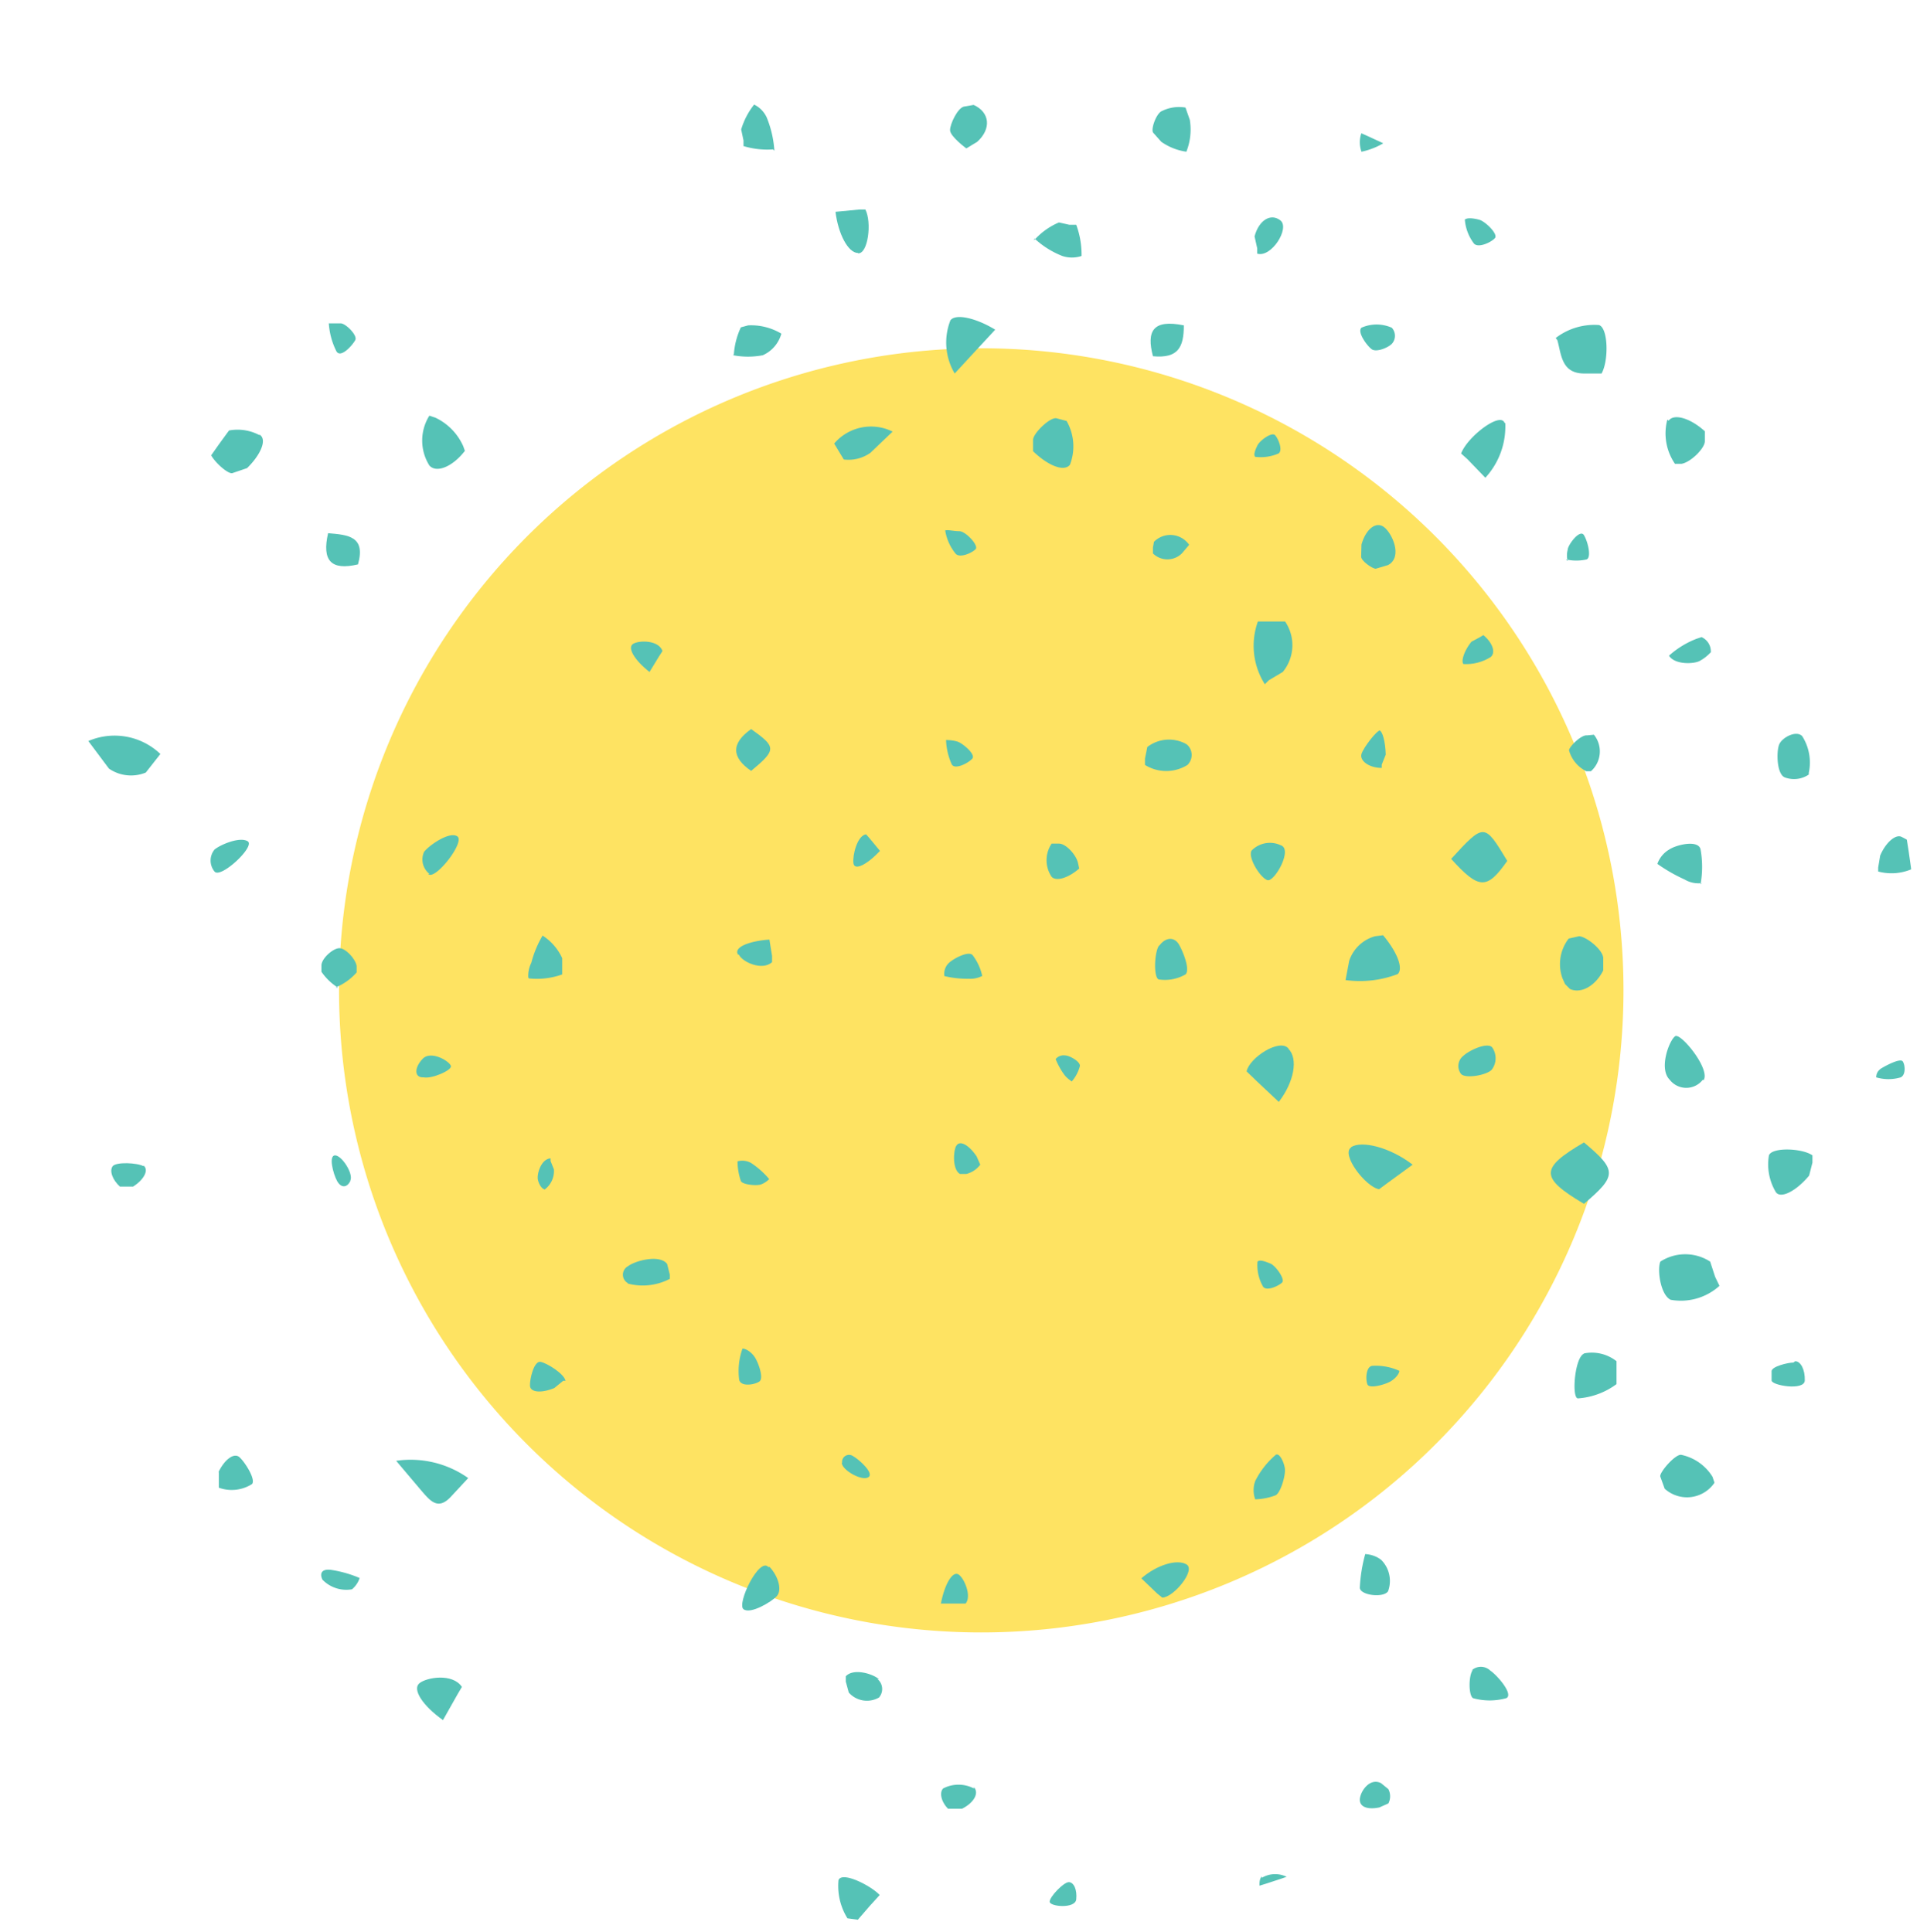 <svg xmlns="http://www.w3.org/2000/svg" xmlns:xlink="http://www.w3.org/1999/xlink" viewBox="0 0 58.03 58.2">
  <defs>
    <style>
      .cls-1 {
        fill: none;
      }

      .cls-2 {
        clip-path: url(#clip-path);
      }

      .cls-3 {
        fill: #fee362;
      }

      .cls-4 {
        clip-path: url(#clip-path-2);
      }

      .cls-5 {
        fill: #55c2b6;
      }
    </style>
    <clipPath id="clip-path">
      <rect class="cls-1" x="1.31" y="1.59" width="56.49" height="56.49"/>
    </clipPath>
    <clipPath id="clip-path-2">
      <circle class="cls-1" cx="29.55" cy="29.83" r="28.24"/>
    </clipPath>
  </defs>
  <title>Asset 13</title>
  <g id="Layer_2" data-name="Layer 2">
    <g id="Layer_1-2" data-name="Layer 1">
      <g class="cls-2">
        <path class="cls-3" d="M29.55,49.17A19.34,19.34,0,1,0,10.21,29.83,19.34,19.34,0,0,0,29.55,49.17"/>
      </g>
      <g class="cls-4">
        <path class="cls-5" d="M51.78,38.73a1.73,1.73,0,0,1-1.47.42C50,39,49.9,38.23,50,38a1.38,1.38,0,0,1,1.5,0l.15.46Z"/>
        <path class="cls-5" d="M20.38.2c.2.19.12.86-.17,1.5l-.56-.17c-.38-.12-1-.65-.91-.83l.14-.44a1.36,1.36,0,0,1,1.5,0"/>
        <path class="cls-5" d="M38.09,20.61a2.16,2.16,0,0,1-.21-1.89l.51,0,.31,0a1.27,1.27,0,0,1-.07,1.52l-.42.25Z"/>
        <path class="cls-5" d="M46.85,10.18a1.91,1.91,0,0,1,1.3-.39c.28.08.3,1.07.08,1.46l-.52,0c-.69,0-.69-.57-.81-1Z"/>
        <path class="cls-5" d="M51.28,32.52a.63.63,0,0,1-1,0c-.34-.34,0-1.21.17-1.31s1.07,1,.85,1.33"/>
        <path class="cls-5" d="M7,58.2a2.89,2.89,0,0,1-.71-.87l-.17-.48,0-.09A1.86,1.86,0,0,1,7.6,56.7l0,.24,0,.4A2.29,2.29,0,0,1,7,58.2"/>
        <path class="cls-5" d="M38.8,31.59c.3.3.17,1-.29,1.6l-.67-.63-.3-.29c.09-.42,1-1,1.26-.69"/>
        <path class="cls-5" d="M47.7,34.41c1,.84,1,1,0,1.85-1.33-.79-1.33-1.07,0-1.85"/>
        <path class="cls-5" d="M4.22,15.64a1,1,0,0,1-.15,1.57l-.25-.08a1.43,1.43,0,0,1-.71-1c0-.16.55-.69.74-.63Z"/>
        <path class="cls-5" d="M50.16,51.16a.5.5,0,0,1,0-.67,1.46,1.46,0,0,1,1-.24c.15.09.22.53.15.78a3.44,3.44,0,0,1-.35.89,4.71,4.71,0,0,1-.78-.75"/>
        <path class="cls-5" d="M14,13.58c-.37.48-.86.68-1.07.44a1.41,1.41,0,0,1,0-1.5l.18.06a1.72,1.72,0,0,1,.84.86Z"/>
        <path class="cls-5" d="M47.68,40.77a1.2,1.2,0,0,1,1,.23v.69a2.21,2.21,0,0,1-1.16.43c-.2,0-.1-1.26.19-1.35"/>
        <path class="cls-5" d="M41.65,28.17c.42.5.62,1,.44,1.17a3.19,3.19,0,0,1-1.57.18l.11-.58a1.14,1.14,0,0,1,.78-.74Z"/>
        <path class="cls-5" d="M51.63,44.66a1,1,0,0,1-1.5.18L50,44.48c-.05-.11.45-.69.63-.66a1.46,1.46,0,0,1,.94.66Z"/>
        <path class="cls-5" d="M20.12,56.9a.5.5,0,0,1,0,.75c-.23.21-.77.06-1.14-.29L18.75,57l0-.08a1.43,1.43,0,0,1,1.42,0"/>
        <path class="cls-5" d="M23.18,47.2c.28.31.37.71.21.88s-.79.55-1,.39.47-1.58.75-1.27"/>
        <path class="cls-5" d="M7.83,13.1c.22.16,0,.62-.39,1L7,14.25c-.15.05-.72-.49-.69-.7l.05-.36a1.4,1.4,0,0,1,1.44-.09"/>
        <path class="cls-5" d="M54.87,54c-.7.72-.9.68-1.76-.35.79-1,1-.93,1.76.35"/>
        <path class="cls-5" d="M47.05,29.46a1.26,1.26,0,0,1,.19-1.19l.31-.07c.2,0,.71.39.73.65l0,.38c-.23.46-.66.71-1,.56l-.15-.15Z"/>
        <path class="cls-5" d="M32.22,14c-.19.23-.69,0-1.11-.41l0-.34c0-.2.52-.7.71-.65l.3.08A1.54,1.54,0,0,1,32.22,14"/>
        <path class="cls-5" d="M2.66,22.32a2,2,0,0,1,2.17.39l-.44.56a1.17,1.17,0,0,1-1.11-.12Z"/>
        <path class="cls-5" d="M54.48,35.41c-.4.48-.86.7-1,.5a1.62,1.62,0,0,1-.21-1.11c.09-.25,1-.22,1.31,0l0,.22Z"/>
        <path class="cls-5" d="M4,53.14a.91.91,0,0,1,.07,1.43l-.33,0c-.21,0-.67-.45-.68-.71s.39-.67.67-.72Z"/>
        <path class="cls-5" d="M54.47,23.33a.79.79,0,0,1-.71.09c-.26-.08-.27-.79-.18-1s.51-.43.69-.25a1.48,1.48,0,0,1,.2,1.11"/>
        <path class="cls-5" d="M45.33,12.74a2.28,2.28,0,0,1-.6,1.65l-.54-.56L44,13.66c.19-.51,1.19-1.27,1.31-.92"/>
        <path class="cls-5" d="M34.93,28.46c.18-.23.44-.25.58,0s.33.76.19.89a1.24,1.24,0,0,1-.81.15c-.15-.07-.13-.77,0-1"/>
        <path class="cls-5" d="M43.7,25.87c1-1.09,1-1.08,1.69.06-.61.87-.85.87-1.69-.06"/>
        <path class="cls-5" d="M50.25,12.67c.16-.22.65-.08,1.09.32l0,.3c0,.21-.42.63-.7.68l-.2,0a1.62,1.62,0,0,1-.23-1.33"/>
        <path class="cls-5" d="M.68,26.85a1.93,1.93,0,0,1-.46-1.64c.17-.32,1.09.51,1.21,1l-.18.14Z"/>
        <path class="cls-5" d="M35.76,22.44a.42.42,0,0,1,0,.6,1.21,1.21,0,0,1-1.28,0l0-.19.07-.35a1.07,1.07,0,0,1,1.17-.09"/>
        <path class="cls-5" d="M50.36.43C51.6.51,51.79.66,52,1.76A1.29,1.29,0,0,1,50.36.43"/>
        <path class="cls-5" d="M1.76,50.93a1.2,1.2,0,0,1-1.76,0l.52-.63a.77.77,0,0,1,.75,0Z"/>
        <path class="cls-5" d="M41,16.4c.13-.46.43-.7.67-.53s.59.9.13,1.15l-.37.11c-.11,0-.44-.24-.44-.36Z"/>
        <path class="cls-5" d="M51.24,26.6a.81.81,0,0,1-.51-.11,4.9,4.9,0,0,1-.82-.47.82.82,0,0,1,.37-.44c.22-.14.86-.29.93,0a3,3,0,0,1,0,1.06"/>
        <path class="cls-5" d="M57,50.17a.67.67,0,0,1,.21,1.18l-.34.12c-.12,0-.52-.41-.61-.69s.26-.65.37-.64Z"/>
        <path class="cls-5" d="M40.69,34.55c.32-.2,1.16,0,1.85.53l-.78.57-.23.17c-.41-.07-1.16-1.06-.84-1.26"/>
        <path class="cls-5" d="M53.78,48.58a1.93,1.93,0,0,1-.54-1.45c.1-.34,1.22.21,1.47.57l-.38.36Z"/>
        <path class="cls-5" d="M37.69,25.62a.77.77,0,0,1,.88-.16c.37.12-.19,1.11-.4,1.05s-.6-.68-.48-.89"/>
        <path class="cls-5" d="M58,25.74c0,.08-.12.25-.31.38a1.54,1.54,0,0,1-1.13.13l0-.12.06-.36c.16-.38.45-.64.63-.57a2.53,2.53,0,0,1,.73.53"/>
        <path class="cls-5" d="M53.45,10c-.1-.24.37-.43,1-.41v.77c-.39.28-1-.11-1.06-.36"/>
        <path class="cls-5" d="M11.93,44a3,3,0,0,1,2.17.52l-.52.56c-.39.42-.62.13-.89-.18Z"/>
        <path class="cls-5" d="M18.91,38.65a.29.29,0,0,1,0-.51c.2-.16.95-.37,1.18-.07l.08.32,0,.13a1.76,1.76,0,0,1-1.27.14"/>
        <path class="cls-5" d="M35.73,4.57a1.73,1.73,0,0,1-.76-.3L34.73,4c-.08-.09.07-.53.23-.64a1.16,1.16,0,0,1,.74-.12l.13.37a1.8,1.8,0,0,1-.1.95"/>
        <path class="cls-5" d="M38,56.56a.78.78,0,0,1,.8,0c.27.16-.37.88-.59.83s-.38-.73-.21-.87"/>
        <path class="cls-5" d="M28.62,9.65c.15-.21.76-.08,1.35.28l-.63.68-.59.64a1.83,1.83,0,0,1-.13-1.6"/>
        <path class="cls-5" d="M37.78,7.12c.13-.49.49-.71.78-.48s-.27,1.13-.7,1l0-.16Z"/>
        <path class="cls-5" d="M.25,7.69a.79.79,0,0,1,0-.82c.14-.19.8-.57,1.1-.39S.41,8,.25,7.69"/>
        <path class="cls-5" d="M22.1,10.67a2.3,2.3,0,0,1,.21-.81l.22-.06a1.77,1.77,0,0,1,1,.25h0a1,1,0,0,1-.56.65,2.37,2.37,0,0,1-.89,0"/>
        <path class="cls-5" d="M41.11,46.81s.27,0,.49.18a.9.9,0,0,1,.2.94c-.14.21-.85.12-.85-.11a4.59,4.59,0,0,1,.16-1"/>
        <path class="cls-5" d="M44,32.35a.39.39,0,0,1,.07-.55c.17-.16.7-.41.86-.26a.57.57,0,0,1,0,.67c-.13.17-.79.29-.93.14"/>
        <path class="cls-5" d="M44.31,50.32a.41.41,0,0,1,.57,0c.21.14.71.72.48.83a1.88,1.88,0,0,1-1,0c-.14-.08-.14-.7,0-.86"/>
        <path class="cls-5" d="M29.32,3.16c.49.22.54.72.11,1.11l-.33.2s-.49-.36-.49-.55.23-.67.42-.71Z"/>
        <path class="cls-5" d="M3.14,47.64a1.37,1.37,0,0,1,1.73,0l-.42.66c-.05.08-.57,0-.75-.16Z"/>
        <path class="cls-5" d="M25.12,13.36A1.46,1.46,0,0,1,26.88,13l-.67.64a1.14,1.14,0,0,1-.8.2Z"/>
        <path class="cls-5" d="M25.84,7.62c-.3,0-.6-.58-.68-1.24l.73-.07h.17c.2.39.08,1.34-.22,1.32"/>
        <path class="cls-5" d="M57.84,7c.19.23.13.43-.14.43s-.87-.17-.83-.37.78-.28,1-.05"/>
        <path class="cls-5" d="M13.34,51.81c-.62-.44-.93-.93-.71-1.11s1-.31,1.28.11l-.13.22Z"/>
        <path class="cls-5" d="M26.42,50.57a.39.39,0,0,1,.05.56.73.73,0,0,1-.91-.15l-.09-.33,0-.16c.23-.25.81-.08,1,.09"/>
        <path class="cls-5" d="M12.93,26.32a.55.55,0,0,1-.16-.66c.12-.17.75-.63,1-.47s-.66,1.33-.87,1.14"/>
        <path class="cls-5" d="M45,57.49c-.53,0-1-.24-1-.55s.9-.39,1.18-.12l0,.19Z"/>
        <path class="cls-5" d="M31.14,7.24a2.08,2.08,0,0,1,.75-.54l.31.07.21,0a2.59,2.59,0,0,1,.16.94.92.92,0,0,1-.58,0,2.65,2.65,0,0,1-.84-.53"/>
        <path class="cls-5" d="M25.68,58a1.85,1.85,0,0,1-.43-1.37c.11-.28,1,.18,1.24.45l-.3.33Z"/>
        <path class="cls-5" d="M6.51,51.32a.78.78,0,0,1,.05-.52A3.44,3.44,0,0,1,7,50a2.27,2.27,0,0,1,.71.72L7.6,51l-.05.24a1.79,1.79,0,0,1-1,.09"/>
        <path class="cls-5" d="M10.18,29.75a1.71,1.71,0,0,1-.5-.48l0-.19c0-.21.35-.52.54-.52s.49.33.52.54l0,.19a1.69,1.69,0,0,1-.63.45"/>
        <path class="cls-5" d="M22.23,28.76c-.15-.21.27-.41.94-.46l.08.49,0,.19c-.29.27-.9,0-1-.23"/>
        <path class="cls-5" d="M41.46,3.12c.08,0,.24.17.38.37a.78.78,0,0,1-.14.8,2.19,2.19,0,0,1-.7.28.84.84,0,0,1,0-.57,2.52,2.52,0,0,1,.52-.87"/>
        <path class="cls-5" d="M56.55,45.06s0-.26,0-.48.42-.8.57-.67.51.71.3.85a2.42,2.42,0,0,1-.9.3"/>
        <path class="cls-5" d="M32.5,26.16c-.32.28-.69.4-.83.25a.89.89,0,0,1,0-1h.22c.21,0,.51.33.57.57Z"/>
        <path class="cls-5" d="M4.32,4.71c-.06.05-.28,0-.49-.09a4.07,4.07,0,0,1-.76-.47,2.22,2.22,0,0,1,.72-.67l.19.1.28.15a1.49,1.49,0,0,1,.07,1"/>
        <path class="cls-5" d="M6.46,26.25a.52.52,0,0,1,0-.66c.16-.14.76-.4,1-.25s-.82,1.14-1,.91"/>
        <path class="cls-5" d="M15.91,29.45A.87.87,0,0,1,16,29a3.16,3.16,0,0,1,.34-.82,1.61,1.61,0,0,1,.59.68l0,.34v.15a2.25,2.25,0,0,1-1,.12"/>
        <path class="cls-5" d="M22.36,40.62c.08,0,.23.07.35.23s.3.66.16.76-.56.17-.61-.05a2,2,0,0,1,.1-.94"/>
        <path class="cls-5" d="M.19,57.07a1.47,1.47,0,0,1,1.68-.34l-.61.65a.71.71,0,0,1-.68.09Z"/>
        <path class="cls-5" d="M34.37,47.54c.46-.4,1.07-.59,1.36-.42s-.39,1-.73,1L34.85,48Z"/>
        <path class="cls-5" d="M9.78,53.43c.21-.16.79,0,1.29.35l-.56.54-.1.1c-.32-.12-.84-.83-.63-1"/>
        <path class="cls-5" d="M23.28,4.5a2.48,2.48,0,0,1-.89-.1l0-.17-.07-.33a2.22,2.22,0,0,1,.39-.75.8.8,0,0,1,.38.39,3.18,3.18,0,0,1,.23,1"/>
        <path class="cls-5" d="M12.73,32.45c-.25,0-.26-.29,0-.56s.85.1.85.23-.58.38-.82.33"/>
        <path class="cls-5" d="M38.46,43.81c.08,0,.19.19.23.4s-.13.77-.28.83a1.84,1.84,0,0,1-.61.12.8.8,0,0,1,0-.55,2.5,2.5,0,0,1,.63-.8"/>
        <path class="cls-5" d="M6.58,44.34c.19-.39.47-.59.63-.45s.5.67.38.81a1.14,1.14,0,0,1-1,.11v-.47Z"/>
        <path class="cls-5" d="M34.75,16.32a.69.69,0,0,1,1.06.09l0,0-.22.26a.62.62,0,0,1-.87,0l0-.18Z"/>
        <path class="cls-5" d="M58,13.42c0,.1-.13.23-.33.27s-.74.07-.77,0,.08-.46.29-.49.79.16.81.27"/>
        <path class="cls-5" d="M29.57,29.4a.77.77,0,0,1-.4.08,2.92,2.92,0,0,1-.73-.08.45.45,0,0,1,.14-.4c.14-.13.59-.37.71-.23a1.58,1.58,0,0,1,.29.63"/>
        <path class="cls-5" d="M41.53,22c.1,0,.19.34.2.73l-.12.3,0,.1c-.39,0-.67-.22-.61-.42s.47-.72.56-.71"/>
        <path class="cls-5" d="M.7,44.06c.07-.23.33-.22.58,0s-.21.87-.34.85-.3-.65-.23-.88"/>
        <path class="cls-5" d="M16.69,41.81c-.39.16-.72.13-.73-.07s.12-.76.32-.72.71.36.75.57l-.07,0Z"/>
        <path class="cls-5" d="M54.06,41c.17,0,.3.26.29.58s-1,.15-1,0V41.3c0-.14.49-.26.66-.26"/>
        <path class="cls-5" d="M44.07,20c-.07-.07,0-.37.24-.67l.26-.14.1-.06c.28.23.38.53.22.66a1.39,1.39,0,0,1-.83.21"/>
        <path class="cls-5" d="M48,22.13a.8.8,0,0,1-.09,1.1l-.14,0a1,1,0,0,1-.52-.63c0-.1.36-.47.54-.45Z"/>
        <path class="cls-5" d="M51.55,19.61a1.27,1.27,0,0,1-.37.3c-.17.09-.74.12-.92-.16l0,0a2.68,2.68,0,0,1,.83-.51l.15-.05a.47.47,0,0,1,.28.45"/>
        <path class="cls-5" d="M19.56,20.24c-.46-.36-.68-.74-.49-.85s.77-.11.88.22l-.11.17Z"/>
        <path class="cls-5" d="M26.5,25.63c-.41.43-.77.6-.8.37s.11-.83.38-.87l.09.1Z"/>
        <path class="cls-5" d="M28.46,16c0-.07.24,0,.43,0s.59.43.49.54-.47.28-.6.14a1.47,1.47,0,0,1-.32-.73"/>
        <path class="cls-5" d="M3.41,10.18a.31.31,0,0,1,.28-.41c.2,0,.77.19.63.42a4,4,0,0,1-.57.77,2.49,2.49,0,0,1-.34-.79"/>
        <path class="cls-5" d="M44.11,6.62c.06-.07.26-.05.44,0s.57.43.47.55-.49.31-.63.17a1.37,1.37,0,0,1-.28-.76"/>
        <path class="cls-5" d="M32.18,56.69c.16,0,.26.23.23.52s-.8.22-.8.07.42-.59.58-.59"/>
        <path class="cls-5" d="M28.79,34.53c.09-.2.37-.07.62.3l.11.25a.75.75,0,0,1-.42.28h-.19c-.22-.12-.21-.64-.12-.84"/>
        <path class="cls-5" d="M4.32,35.1c.18.15,0,.44-.31.64l-.18,0-.22,0c-.22-.2-.32-.47-.22-.61s.75-.11.94,0"/>
        <path class="cls-5" d="M22.62,23.22c-.58-.4-.62-.82,0-1.26.76.54.77.62,0,1.26"/>
        <path class="cls-5" d="M16.54,4.47c-.33.05-.61-.06-.61-.26s.3-.71.66-.54l.22.19a.54.54,0,0,1,0,.49Z"/>
        <path class="cls-5" d="M42.14,41.29c0,.07-.09.21-.25.31s-.65.24-.71.1-.05-.53.14-.56a1.71,1.71,0,0,1,.82.15"/>
        <path class="cls-5" d="M50.8,56.27c.37.39.56.81.44.92a.67.67,0,0,1-.93-.34l.13-.16Z"/>
        <path class="cls-5" d="M29.33,53.83c.16.18,0,.47-.36.65l-.22,0-.2,0c-.2-.2-.27-.48-.15-.61a1,1,0,0,1,.93,0"/>
        <path class="cls-5" d="M41.54,54.44c-.33.07-.59,0-.59-.23s.29-.68.64-.5l.22.18a.47.47,0,0,1,0,.43Z"/>
        <path class="cls-5" d="M41.92,9.88a.36.36,0,0,1,0,.47c-.11.12-.47.27-.61.17S40.86,10,41,9.87a1.13,1.13,0,0,1,.91,0"/>
        <path class="cls-5" d="M10.78,17c-.81.19-1.09-.11-.9-.94.6.05,1.14.09.9.94"/>
        <path class="cls-5" d="M34.72,10.73c-.2-.76,0-1.12.93-.93,0,.66-.17,1-.93.93"/>
        <path class="cls-5" d="M9.71,47.58c-.1-.21,0-.34.29-.29a3.54,3.54,0,0,1,.83.24.74.74,0,0,1-.23.34,1,1,0,0,1-.89-.29"/>
        <path class="cls-5" d="M37.8,13.76c-.06-.06,0-.21.07-.35s.43-.41.53-.3.24.46.1.55a1.34,1.34,0,0,1-.7.1"/>
        <path class="cls-5" d="M51.31,6.73c.05.06,0,.23-.08.37s-.44.43-.55.32-.27-.49-.12-.58a1.47,1.47,0,0,1,.75-.11"/>
        <path class="cls-5" d="M37.87,38c.07-.07.24,0,.39.06s.45.47.35.57-.46.27-.57.13a1.29,1.29,0,0,1-.17-.77"/>
        <path class="cls-5" d="M47.21,16.9a.66.66,0,0,1,0-.34c0-.14.37-.64.49-.44s.23.67.08.73a1.4,1.4,0,0,1-.62,0"/>
        <path class="cls-5" d="M57.18,38.93s-.16-.14-.25-.3a2.46,2.46,0,0,1-.26-.68.55.55,0,0,1,.42,0c.16.06.53.32.48.47a1.88,1.88,0,0,1-.39.55"/>
        <path class="cls-5" d="M25.36,44.06a.21.21,0,0,1,.33-.2c.18.1.66.53.45.64s-.79-.23-.79-.44"/>
        <path class="cls-5" d="M28.33,48.32c.12-.63.36-1,.53-.9s.41.65.22.88h-.74Z"/>
        <path class="cls-5" d="M9.9,9.74s.21,0,.36,0,.51.36.44.5-.44.57-.57.34a2.18,2.18,0,0,1-.23-.88"/>
        <path class="cls-5" d="M10.55,35.57c-.1.21-.28.22-.4,0s-.26-.77-.06-.77.56.55.46.76"/>
        <path class="cls-5" d="M48.16,54c0,.06-.12.17-.27.25a2.46,2.46,0,0,1-.61.25.45.45,0,0,1-.06-.38c0-.16.29-.53.43-.49a1.46,1.46,0,0,1,.52.37"/>
        <path class="cls-5" d="M16.43,35.83c-.09,0-.19-.12-.23-.29s.09-.63.38-.65l0,.08.1.25a.69.69,0,0,1-.28.61"/>
        <path class="cls-5" d="M23.16,35.52s-.12.12-.26.16-.55,0-.59-.11a1.87,1.87,0,0,1-.1-.59.54.54,0,0,1,.41.05,2.55,2.55,0,0,1,.54.48"/>
        <path class="cls-5" d="M32.27,32.57s-.14-.09-.22-.2a2.16,2.16,0,0,1-.26-.47.31.31,0,0,1,.28-.11c.14,0,.47.19.45.32a1.15,1.15,0,0,1-.25.47"/>
        <path class="cls-5" d="M28.5,22.29s.19,0,.34.05.55.38.44.51-.53.35-.62.17a1.93,1.93,0,0,1-.17-.73"/>
        <path class="cls-5" d="M56.5,32.48c0-.07,0-.21.17-.31s.56-.3.63-.2.1.4-.06.48a1.29,1.29,0,0,1-.74,0"/>
      </g>
    </g>
  </g>
</svg>
